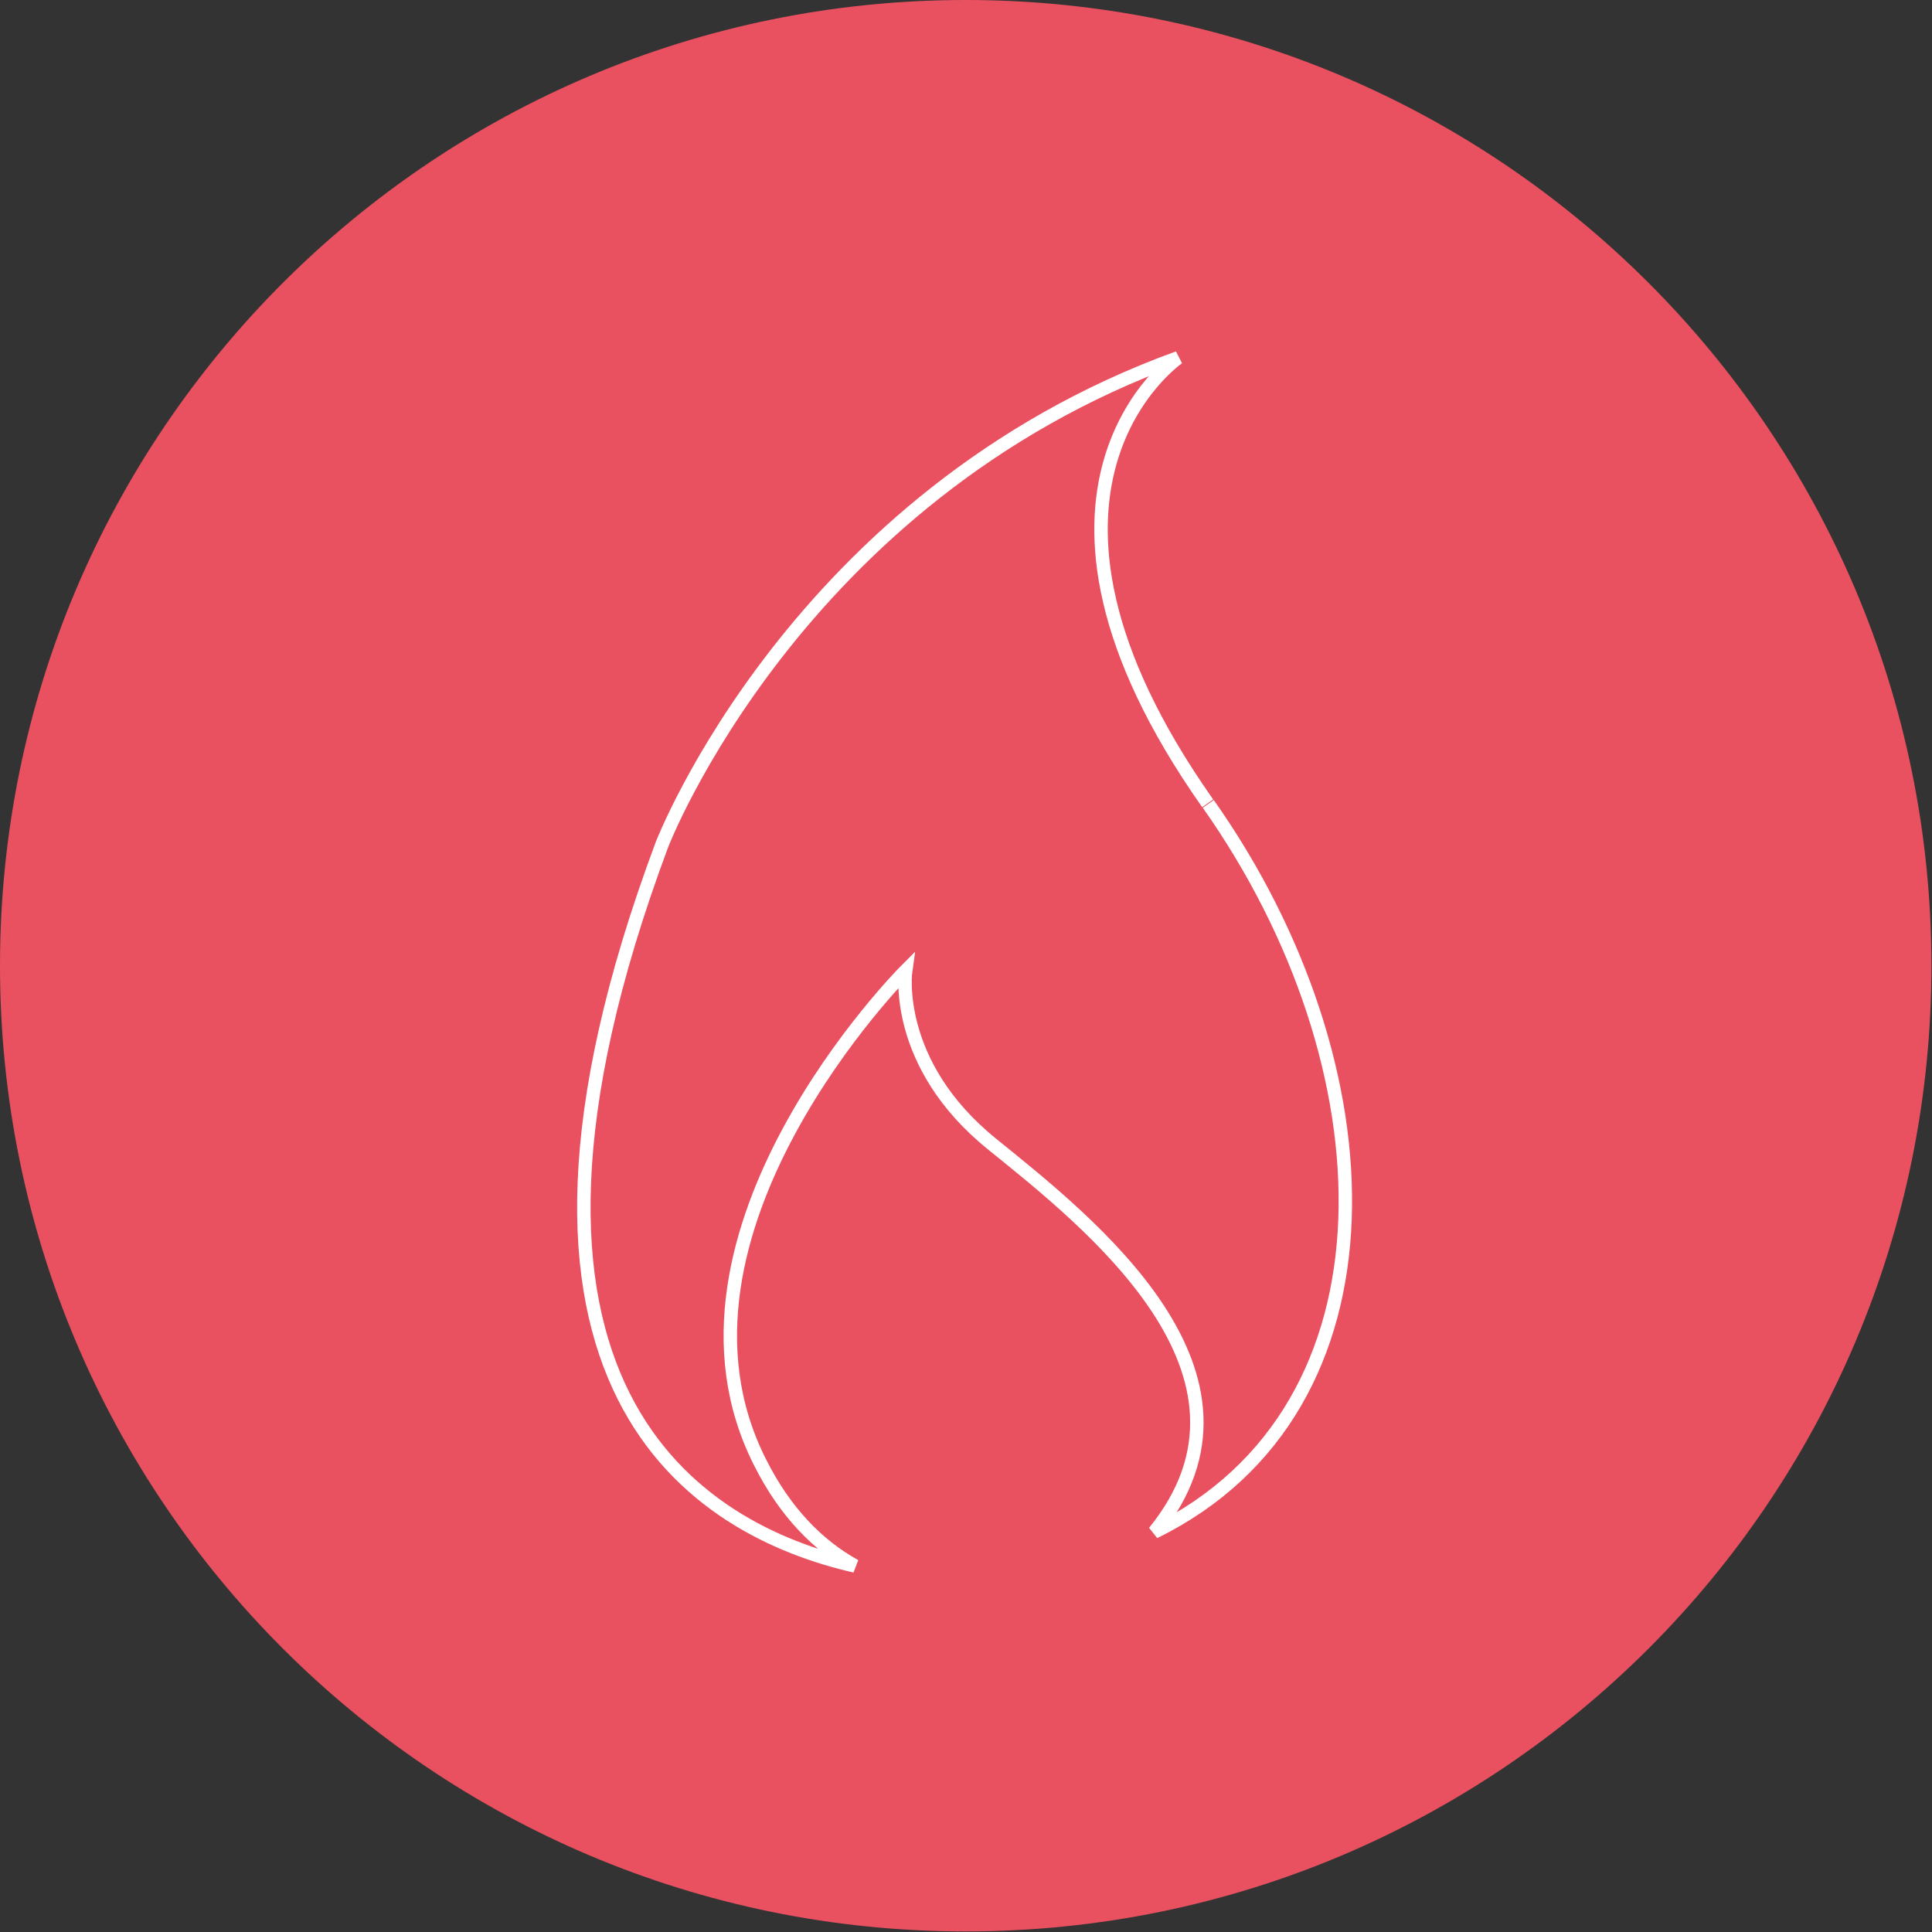<?xml version="1.0" encoding="UTF-8"?>
<svg id="Layer_2" data-name="Layer 2" xmlns="http://www.w3.org/2000/svg" xmlns:xlink="http://www.w3.org/1999/xlink" viewBox="0 0 200 200">
  <rect x="0" y="0" width="200" height="200" fill="#333333" stroke="none"/>
  <defs>
    <style>
      .cls-1, .cls-2 {
        fill: none;
      }

      .cls-3 {
        fill: #ea5160;
      }

      .cls-2 {
        stroke: #fff;
        stroke-width: 1.39px;
      }

      .cls-4 {
        clip-path: url(#clippath);
      }
    </style>
    <clipPath id="clippath">
      <rect class="cls-1" width="200" height="200"/>
    </clipPath>
  </defs>
  <g id="Layer_1-2" data-name="Layer 1">
    <g class="cls-4">
      <g>
        <path class="cls-3" d="M99.97,199.94c55.21,0,99.97-44.76,99.97-99.97S155.18,0,99.97,0,0,44.76,0,99.97s44.76,99.97,99.97,99.97Z"/>
        <path class="cls-2" d="M125.02,83.16c-22.92-32.54-3.05-46.13-3.05-46.13-39.56,14.34-53.44,50.39-53.44,50.39-21.08,56.44,3.86,71,19.98,74.69-3.74-2.07-7.2-5.47-9.85-10.77-11.98-23.73,15.09-50.85,15.09-50.85,0,0-1.38,9.62,8.98,17.97,9.96,8.06,30.06,23.78,16.76,40.14,26.14-12.84,24.65-48.37,5.59-75.38"/>
      </g>
    </g>
  </g>
</svg>